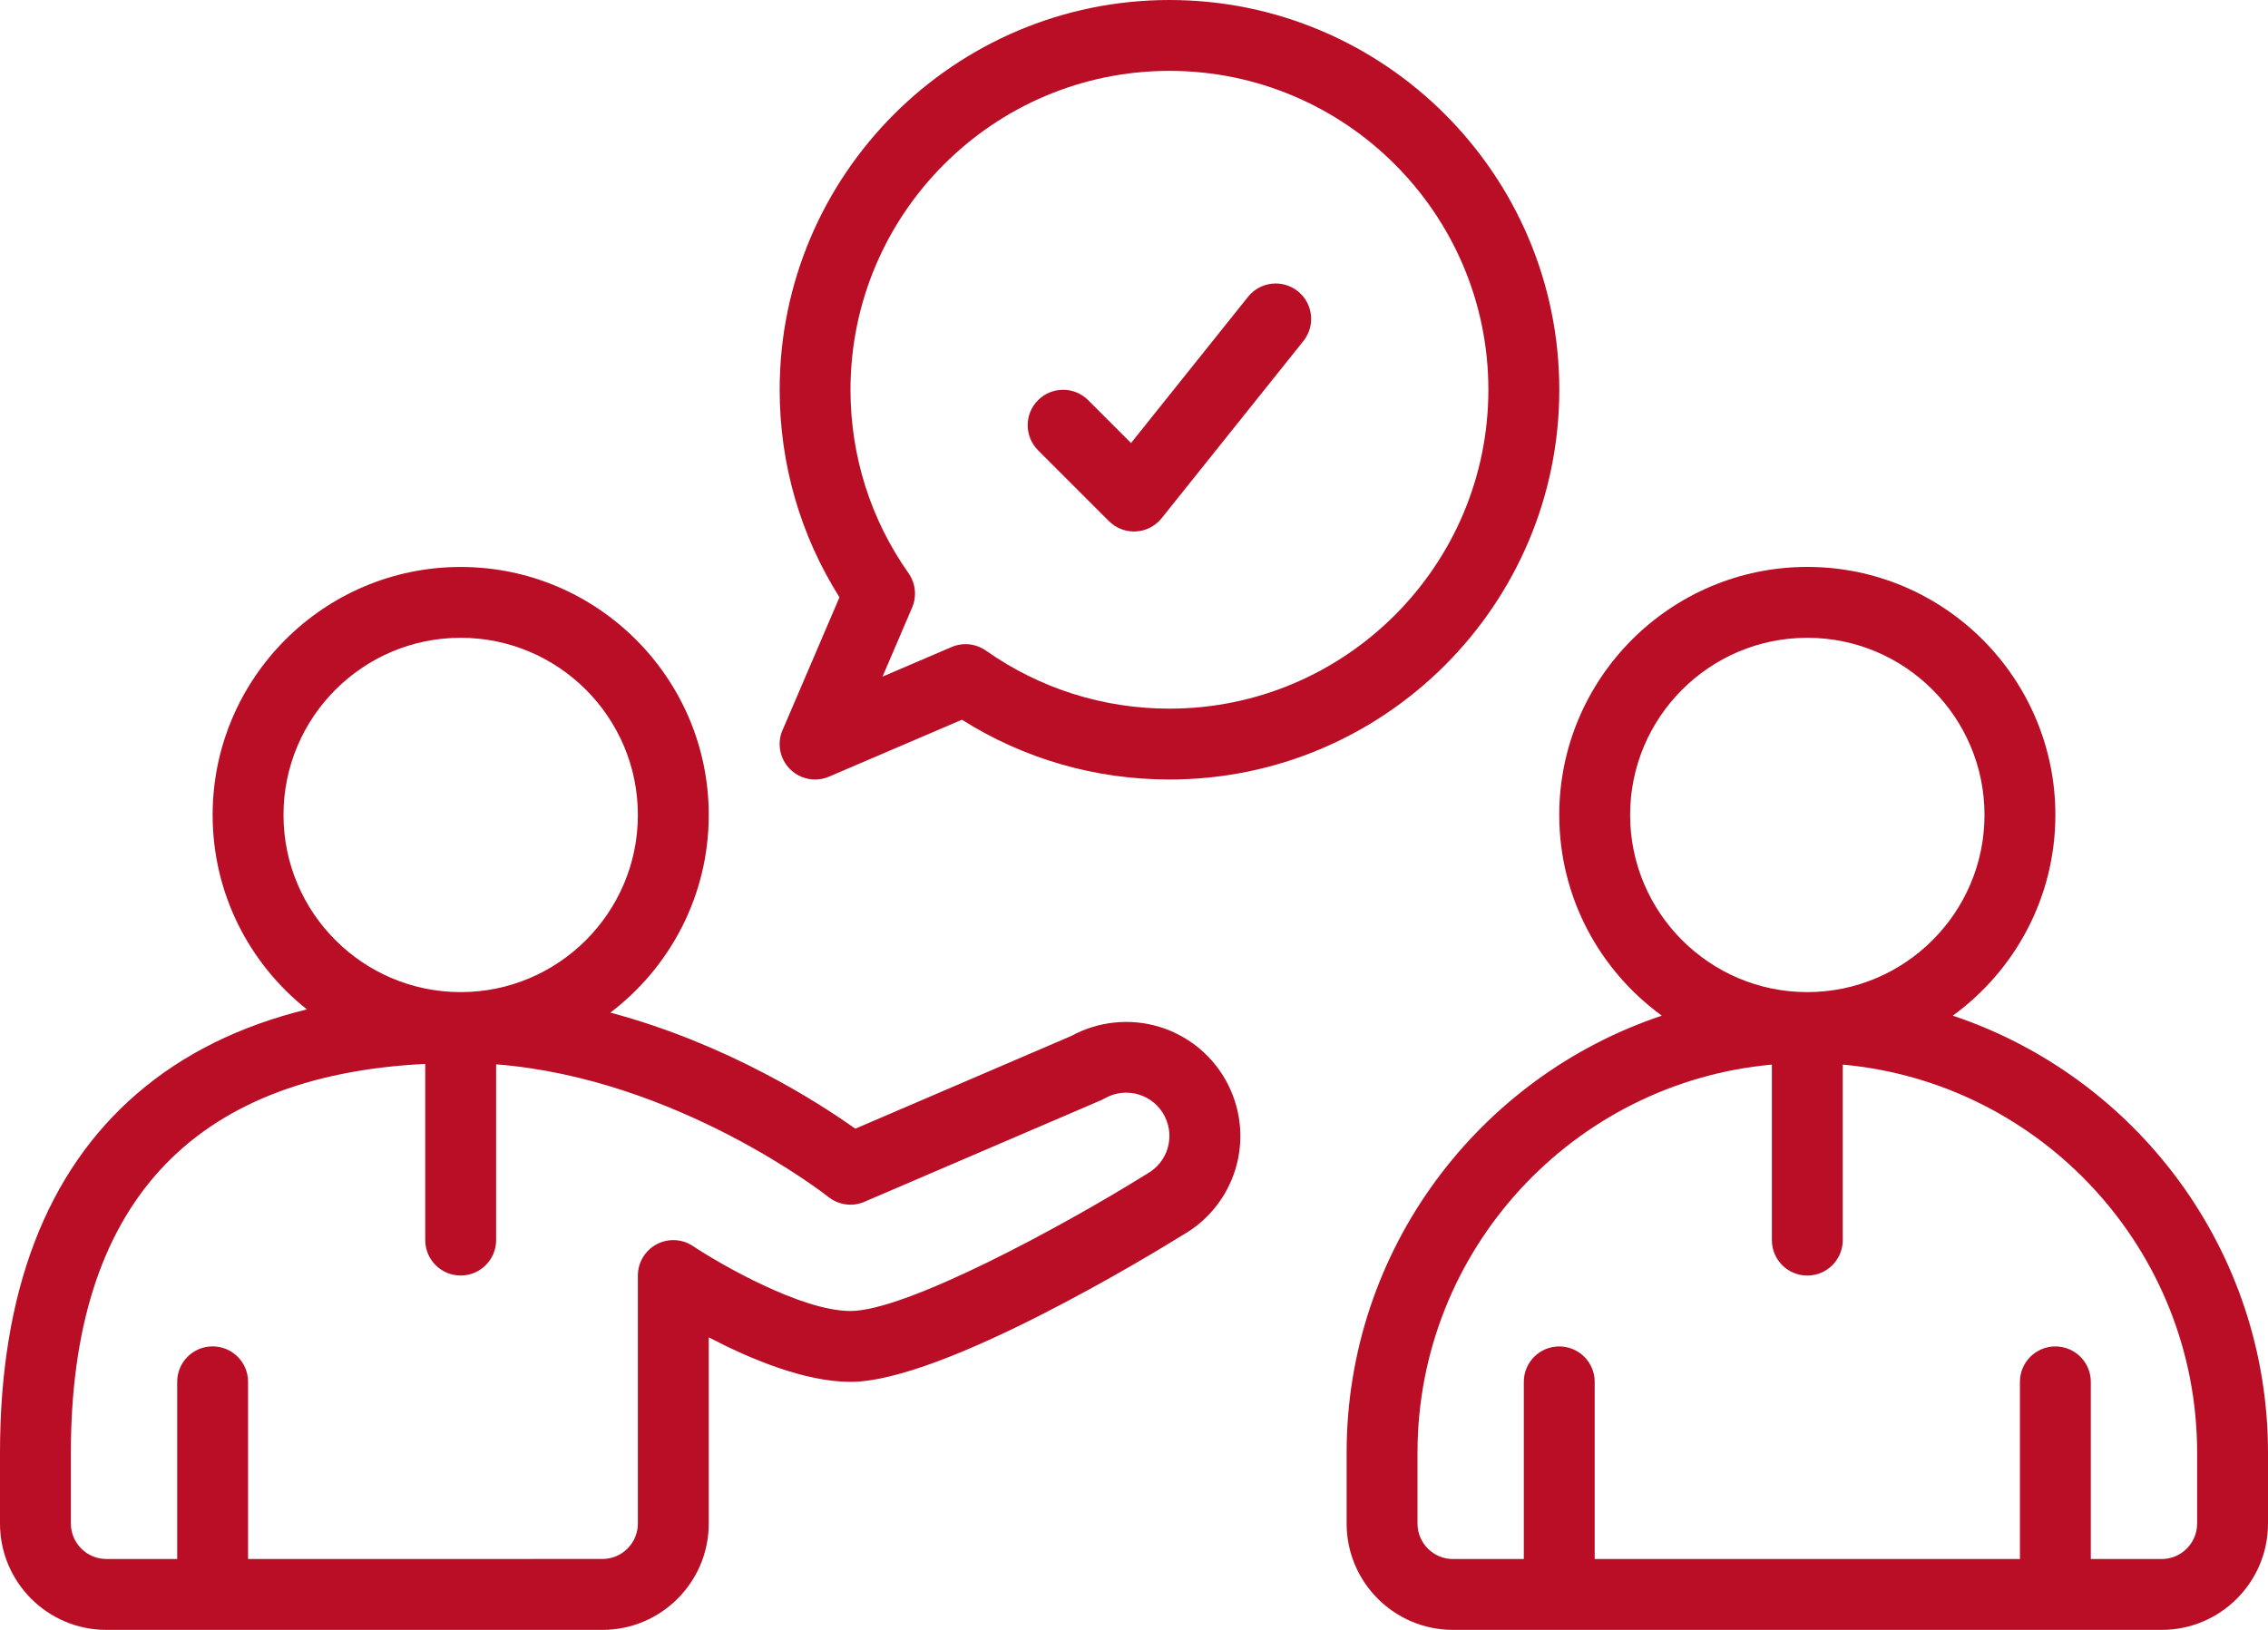 <?xml version="1.0" encoding="UTF-8" standalone="no"?><svg xmlns="http://www.w3.org/2000/svg" xmlns:xlink="http://www.w3.org/1999/xlink" data-name="25 Advice / experience" fill="#b90e26" height="368" preserveAspectRatio="xMidYMid meet" version="1" viewBox="0.0 72.0 512.0 368.0" width="512" zoomAndPan="magnify"><g id="change1_1"><path d="m440.84,301.32c14.02-10.19,23.16-26.7,23.16-45.32,0-30.88-25.12-56-56-56s-56,25.12-56,56c0,18.62,9.14,35.13,23.16,45.32-41.3,13.78-71.16,52.81-71.16,98.68v16c0,13.23,10.77,24,24,24h160c13.23,0,24-10.77,24-24v-16c0-45.87-29.86-84.9-71.16-98.68Zm-72.84-45.32c0-22.06,17.94-40,40-40s40,17.94,40,40-17.94,40-40,40-40-17.94-40-40Zm128,160c0,4.41-3.59,8-8,8h-16v-40c0-4.42-3.58-8-8-8s-8,3.58-8,8v40h-96v-40c0-4.42-3.58-8-8-8s-8,3.58-8,8v40h-16c-4.41,0-8-3.59-8-8v-16c0-45.83,35.21-83.58,80-87.63v39.63c0,4.42,3.58,8,8,8s8-3.58,8-8v-39.63c44.79,4.06,80,41.81,80,87.63v16Z"/></g><g id="change1_2"><path d="m277.28,316.96c-3.15-6.3-8.83-11.09-15.58-13.13-6.59-1.99-13.78-1.25-19.81,2.05l-48.81,20.96c-8.29-5.9-28.87-19.16-55.29-26.21,13.48-10.24,22.21-26.43,22.21-44.62,0-30.88-25.12-56-56-56s-56,25.12-56,56c0,17.77,8.33,33.63,21.28,43.89-15.13,3.71-27.98,10.06-38.39,19.05C10.39,336.64,0,363.91,0,400v16c0,13.23,10.77,24,24,24h112c13.23,0,24-10.77,24-24v-42.05c9.11,4.76,21.57,10.05,32,10.05,20.93,0,68.78-29.29,74.93-33.11,11.95-6.77,16.5-21.63,10.34-33.93h0Zm-213.28-60.96c0-22.06,17.94-40,40-40s40,17.94,40,40-17.94,40-40,40-40-17.94-40-40Zm194.98,81.01c-.12.06-.23.13-.34.2-19.14,11.91-54.15,30.79-66.64,30.79-11.09,0-29.44-10.58-35.56-14.66-2.46-1.64-5.61-1.79-8.21-.4-2.6,1.39-4.23,4.1-4.23,7.05v56c0,4.41-3.59,8-8,8H56v-40c0-4.42-3.58-8-8-8s-8,3.58-8,8v40h-16c-4.41,0-8-3.59-8-8v-16c0-55.66,26.92-85.14,80-87.78v39.78c0,4.42,3.58,8,8,8s8-3.58,8-8v-39.68c40.98,3.2,74.65,29.65,75,29.93,2.31,1.85,5.44,2.27,8.15,1.1l53.43-22.94c.28-.12.55-.25.81-.41,2.35-1.34,5.07-1.65,7.67-.87,2.59.79,4.69,2.55,5.9,4.98,2.34,4.69.59,10.35-3.99,12.9Z"/></g><g id="change1_3"><path d="m176.65,236.85c-1.29,3.01-.62,6.5,1.7,8.81,1.53,1.53,3.58,2.34,5.66,2.34,1.06,0,2.13-.21,3.15-.65l29.99-12.85c14.02,8.85,30.13,13.5,46.86,13.5,48.52,0,88-39.48,88-88s-39.48-88-88-88-88,39.48-88,88c0,16.73,4.65,32.83,13.5,46.86l-12.85,29.99Zm87.35-148.85c39.7,0,72,32.3,72,72s-32.3,72-72,72c-14.93,0-29.25-4.53-41.42-13.1-1.37-.96-2.98-1.46-4.61-1.46-1.07,0-2.14.21-3.15.65l-15.59,6.68,6.68-15.59c1.09-2.55.79-5.49-.81-7.76-8.57-12.16-13.1-26.48-13.1-41.42,0-39.7,32.3-72,72-72Z"/></g><g id="change1_4"><path d="m250.34,189.66c1.5,1.5,3.54,2.34,5.66,2.34.15,0,.29,0,.44-.01,2.27-.12,4.38-1.21,5.8-2.99l32-40c2.76-3.45,2.2-8.48-1.25-11.24-3.45-2.76-8.48-2.2-11.24,1.25l-26.42,33.02-9.68-9.68c-3.12-3.12-8.19-3.12-11.31,0-3.12,3.12-3.12,8.19,0,11.31l16,16Z"/></g></svg>